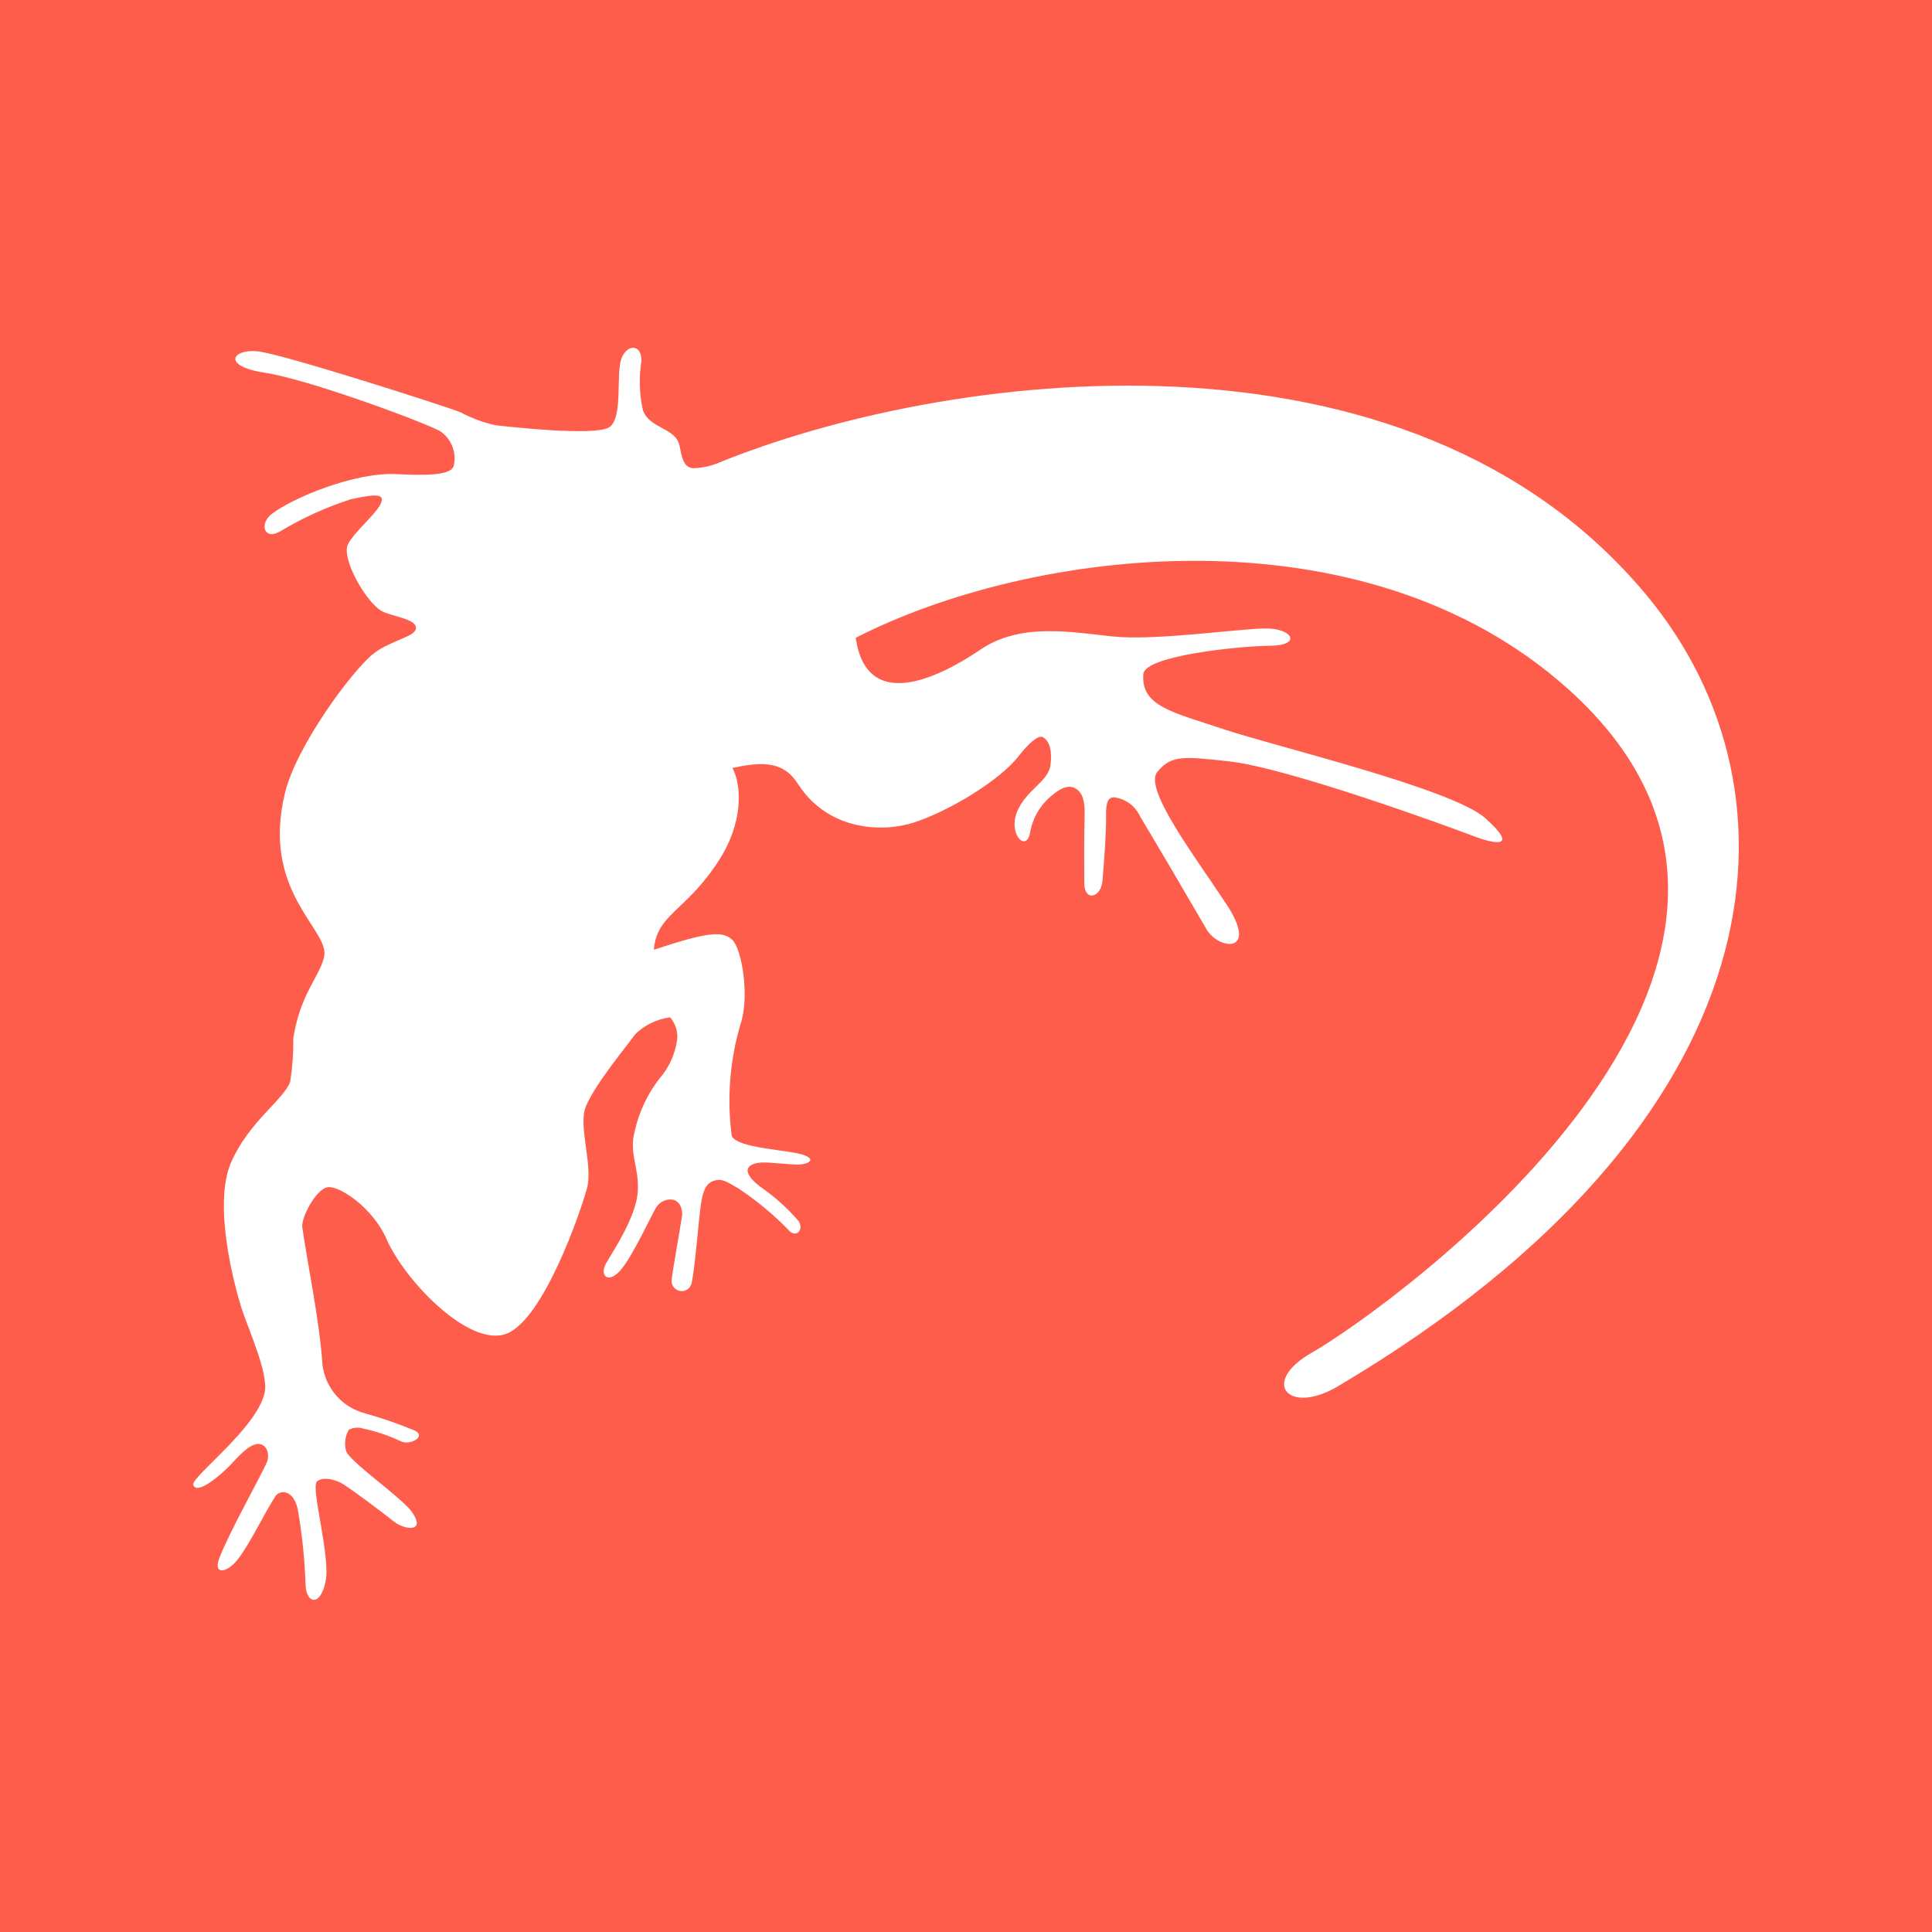 <svg width="100" height="100" viewBox="0 0 100 100" fill="none" xmlns="http://www.w3.org/2000/svg">
<rect width="100" height="100" fill="#FF5D4C"/>
<path d="M37.16 23.97C48.704 19.246 72.829 15.877 85.233 30.817C93.687 41.003 92.349 58.062 69.274 71.74C66.676 73.294 65.205 71.544 67.9 70.014C71.705 67.843 97.031 49.89 81.159 35.657C70.544 26.148 53.339 28.373 44.29 33.014C44.858 36.887 48.523 35.128 50.739 33.63C52.807 32.224 55.379 32.709 57.581 32.942C59.783 33.176 64.046 32.545 65.469 32.53C66.892 32.503 67.424 33.405 65.738 33.425C64.052 33.444 59.264 33.944 59.18 34.884C59.036 36.565 60.731 36.87 63.331 37.743C65.93 38.615 75.17 40.819 76.874 42.346C78.579 43.872 77.516 43.753 76.217 43.256C74.919 42.758 66.638 39.74 63.625 39.409C61.166 39.13 60.603 39.108 59.905 39.953C59.174 40.817 61.847 44.323 63.499 46.83C65.172 49.392 63.073 49.18 62.445 48.091C61.806 46.992 59.572 43.173 59.006 42.252C58.887 41.989 58.702 41.76 58.468 41.588C58.236 41.416 57.962 41.307 57.675 41.271C57.36 41.26 57.234 41.504 57.248 42.261C57.261 43.019 57.156 44.537 57.064 45.589C56.988 46.471 56.13 46.686 56.124 45.722C56.118 44.757 56.109 43.372 56.139 42.272C56.163 41.458 56.039 41.037 55.681 40.817C55.312 40.599 54.893 40.782 54.378 41.229C53.803 41.724 53.422 42.408 53.306 43.158C53.079 44.107 52.184 43.143 52.641 42.023C53.105 40.884 54.247 40.465 54.369 39.627C54.461 38.957 54.369 38.387 53.985 38.158C53.758 38.021 53.232 38.474 52.706 39.16C51.755 40.379 49.132 41.988 47.28 42.581C45.7 43.085 42.903 43.022 41.323 40.608C40.745 39.718 40.014 39.26 37.912 39.753C38.429 40.73 38.44 42.662 37.184 44.575C35.459 47.22 34.006 47.292 33.842 49.16C36.665 48.221 37.422 48.175 37.911 48.655C38.4 49.135 38.812 51.585 38.328 53.015C37.774 54.888 37.619 56.856 37.874 58.792C38.155 59.45 40.861 59.51 41.609 59.785C42.358 60.061 41.688 60.325 41.105 60.274C40.74 60.252 40.269 60.207 39.765 60.176C39.148 60.139 38.859 60.263 38.742 60.436C38.565 60.704 38.925 61.108 39.39 61.453C40.113 61.952 40.768 62.543 41.341 63.209C41.631 63.677 41.173 64.119 40.791 63.639C40.011 62.843 39.151 62.131 38.223 61.514C37.622 61.178 37.389 60.971 36.944 61.12C36.499 61.269 36.381 61.702 36.281 62.322C36.18 62.942 35.982 65.543 35.807 66.377C35.788 66.51 35.718 66.63 35.613 66.713C35.508 66.797 35.375 66.837 35.241 66.825C35.107 66.814 34.983 66.752 34.894 66.652C34.804 66.552 34.756 66.421 34.76 66.287C34.806 65.803 35.229 63.45 35.296 62.97C35.364 62.491 35.117 62.122 34.775 62.088C34.622 62.074 34.469 62.102 34.33 62.168C34.192 62.233 34.074 62.334 33.987 62.461C33.819 62.668 32.737 65.075 32.091 65.778C31.445 66.48 31.011 65.994 31.389 65.359C31.786 64.678 32.92 62.979 33.01 61.697C33.099 60.416 32.536 59.725 32.857 58.533C33.079 57.546 33.517 56.62 34.138 55.822C34.63 55.256 34.946 54.559 35.05 53.817C35.072 53.609 35.051 53.398 34.988 53.199C34.925 52.999 34.821 52.815 34.683 52.658C33.996 52.747 33.356 53.06 32.864 53.548C32.563 53.995 30.834 56.055 30.332 57.251C29.898 58.26 30.711 60.301 30.381 61.508C30.051 62.725 28.157 68.235 26.245 69.022C24.323 69.801 20.956 66.302 20.009 64.137C19.292 62.494 17.526 61.328 16.933 61.455C16.339 61.582 15.585 63.032 15.645 63.506C15.92 65.468 16.546 68.372 16.692 70.657C16.769 71.247 17.021 71.801 17.416 72.247C17.811 72.693 18.33 73.01 18.907 73.158C19.773 73.402 20.624 73.696 21.456 74.04C22.11 74.342 21.209 74.839 20.753 74.603C20.13 74.309 19.476 74.087 18.802 73.942C18.554 73.864 18.284 73.886 18.052 74.005C17.866 74.332 17.814 74.719 17.908 75.083C18.03 75.617 20.812 77.524 21.327 78.266C22.071 79.333 20.941 79.196 20.381 78.749C19.821 78.302 18.029 76.948 17.614 76.737C17.196 76.538 16.669 76.444 16.407 76.68C16.062 76.985 17.114 80.526 16.855 81.84C16.595 83.154 15.877 83.025 15.818 82.076C15.776 80.736 15.638 79.4 15.405 78.079C15.156 77.066 14.482 77.127 14.267 77.428C13.739 78.225 12.953 79.874 12.338 80.673C11.784 81.419 11.004 81.556 11.356 80.64C11.834 79.379 13.473 76.447 13.793 75.733C14.005 75.259 13.793 74.724 13.352 74.74C12.884 74.758 12.37 75.358 11.896 75.855C11.451 76.318 10.208 77.406 10.005 76.864C9.854 76.46 13.308 73.934 13.701 72.072C13.91 71.083 12.835 68.761 12.488 67.673C12.154 66.601 10.991 62.342 11.971 60.145C12.894 58.048 14.675 56.929 15.021 55.995C15.136 55.253 15.19 54.502 15.181 53.752C15.297 52.974 15.524 52.217 15.855 51.505C16.257 50.645 16.793 49.885 16.793 49.335C16.793 47.954 13.56 45.986 14.745 41.066C15.318 38.639 18.223 34.71 19.323 33.839C20.247 33.121 21.509 32.971 21.529 32.515C21.567 32.046 20.369 31.923 19.804 31.651C18.984 31.258 17.641 28.897 18.012 28.166C18.383 27.436 19.773 26.375 19.765 25.855C19.765 25.5 18.964 25.675 18.176 25.836C16.884 26.25 15.644 26.813 14.482 27.514C13.675 27.979 13.41 27.115 14.056 26.61C15.18 25.744 18.407 24.424 20.543 24.54C22.68 24.655 23.444 24.494 23.497 24.051C23.563 23.718 23.527 23.374 23.395 23.062C23.263 22.75 23.04 22.485 22.755 22.301C21.721 21.766 15.974 19.646 13.733 19.297C11.426 18.945 12.044 18.059 13.318 18.182C14.593 18.304 23.176 21.067 23.838 21.339C24.403 21.644 25.007 21.868 25.634 22.007C26.369 22.094 30.827 22.591 31.543 22.109C32.261 21.614 31.87 19.362 32.162 18.564C32.468 17.769 33.219 17.82 33.201 18.682C33.065 19.529 33.091 20.393 33.277 21.23C33.624 22.21 34.98 22.123 35.173 23.074C35.289 23.646 35.367 24.2 35.883 24.235C36.32 24.221 36.752 24.131 37.16 23.97Z" fill="white"/>
</svg>
